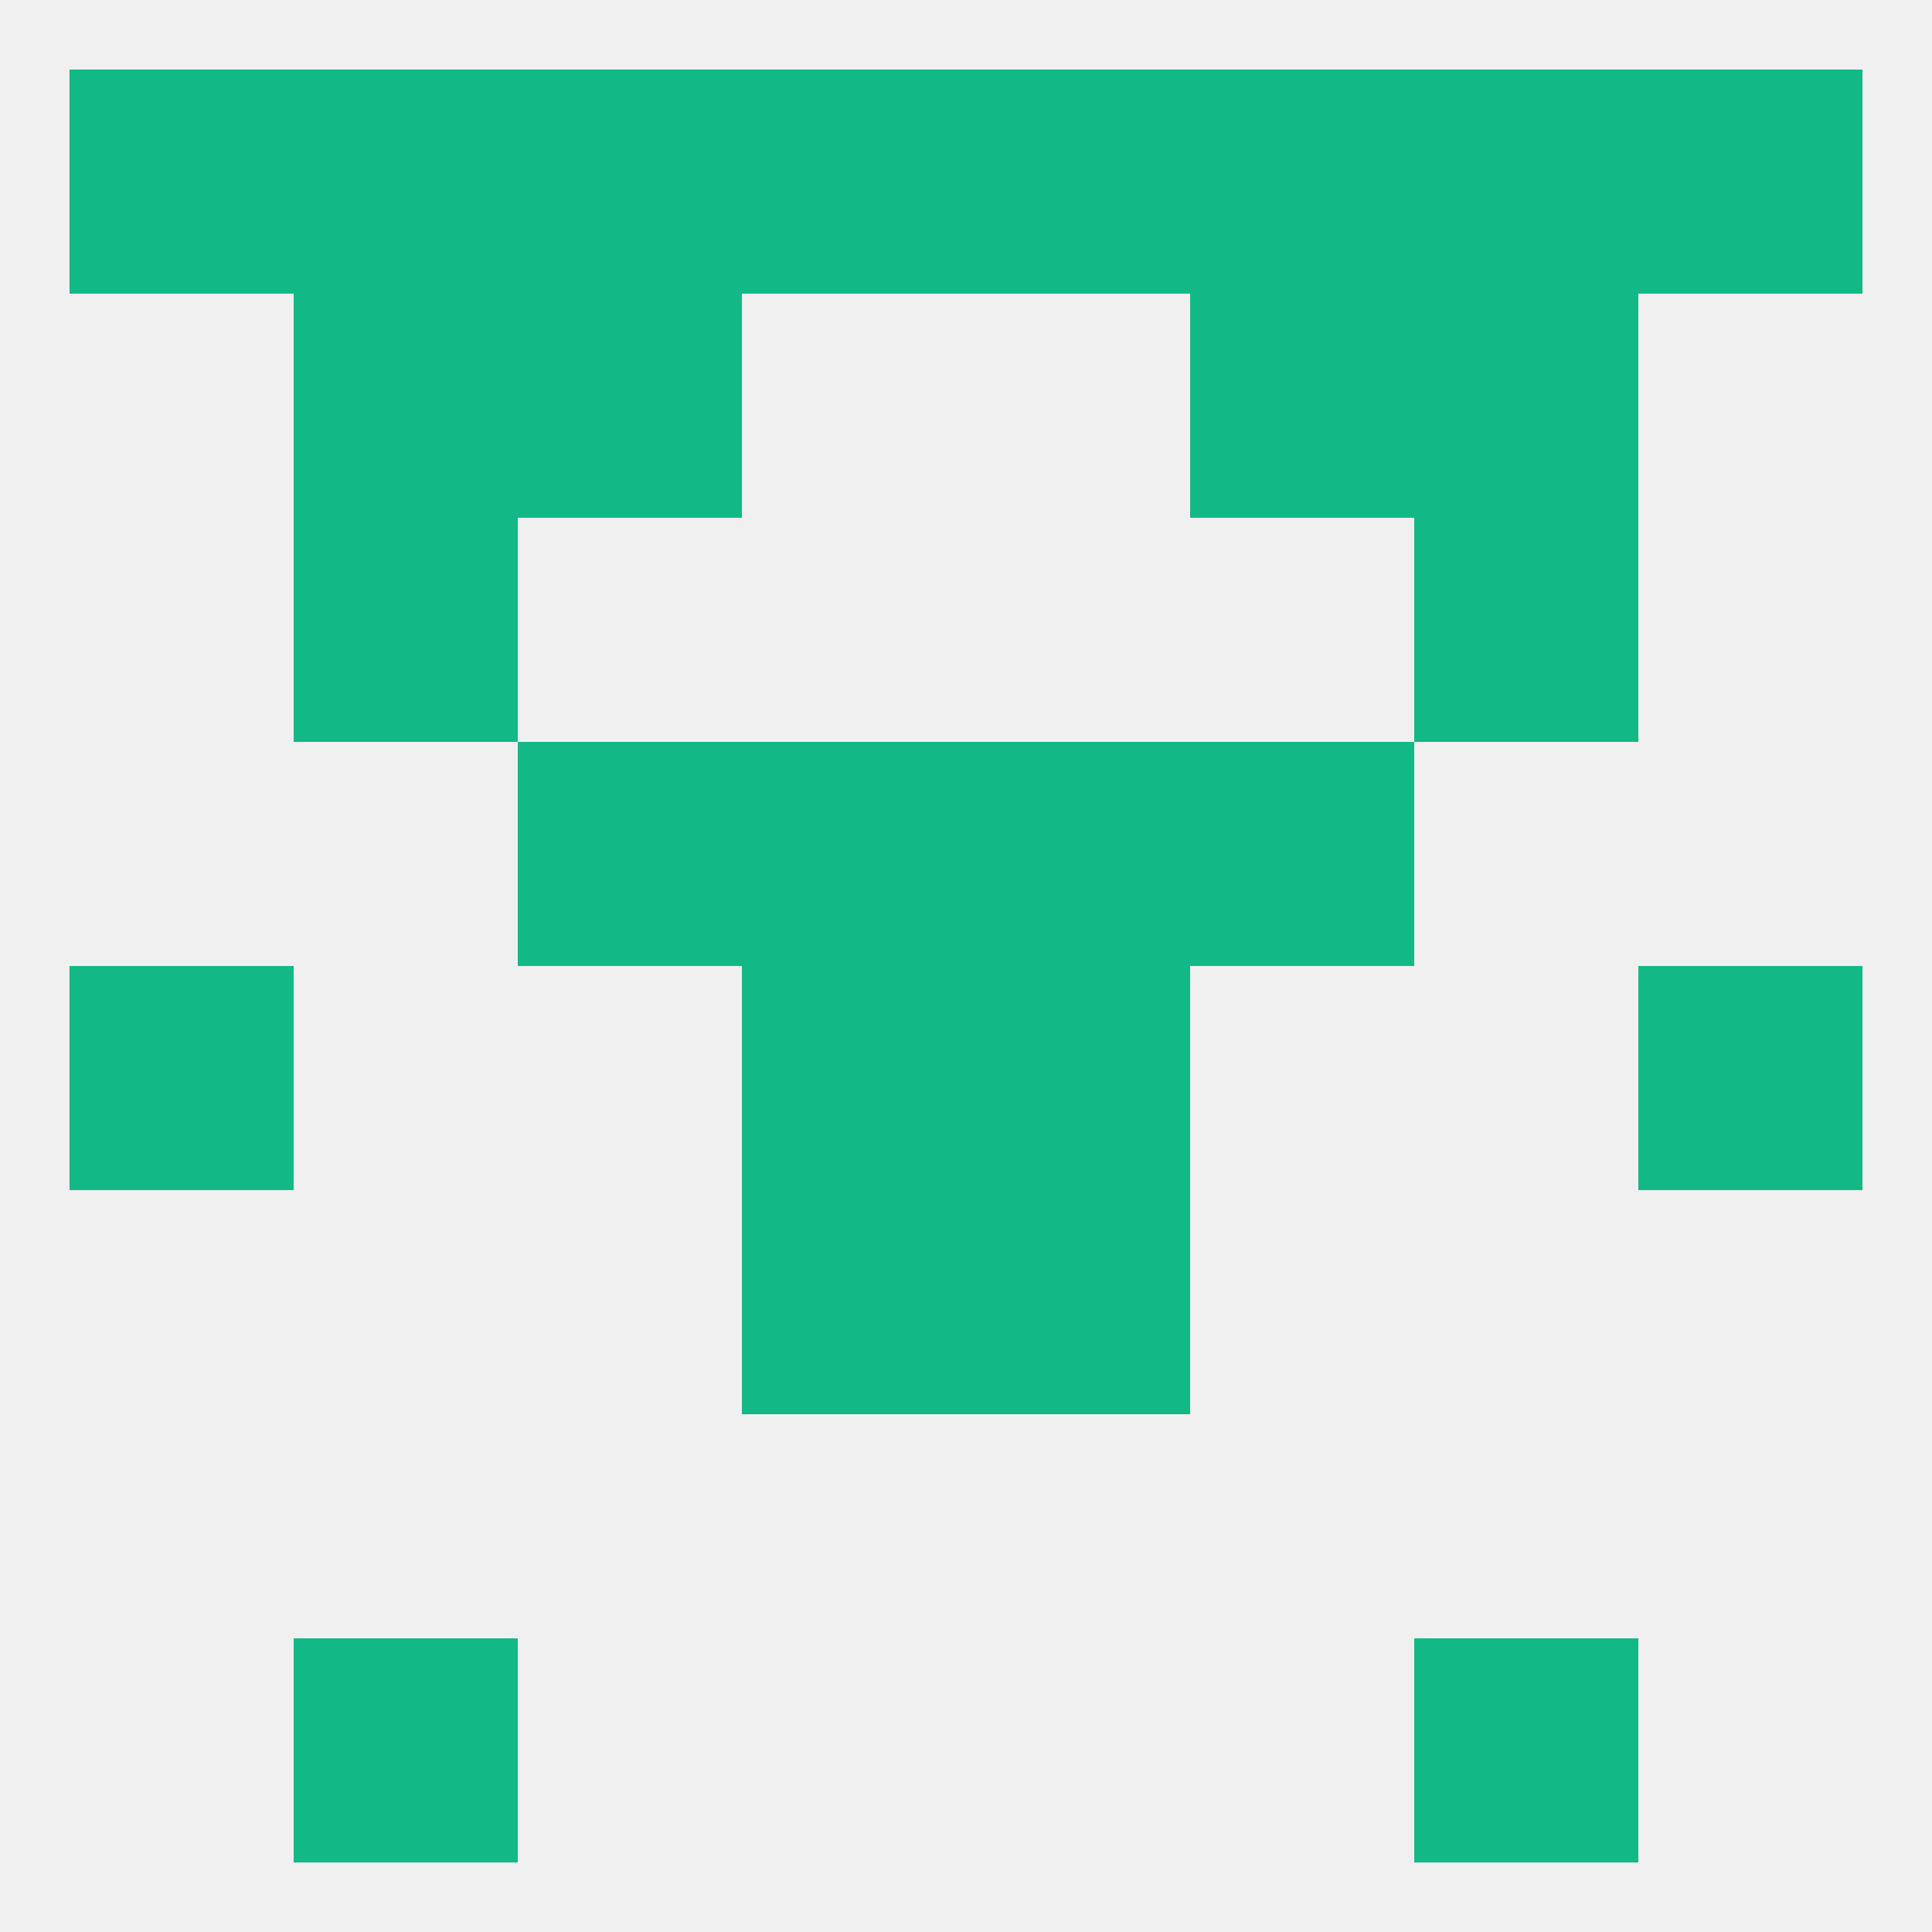 
<!--   <?xml version="1.0"?> -->
<svg version="1.1" baseprofile="full" xmlns="http://www.w3.org/2000/svg" xmlns:xlink="http://www.w3.org/1999/xlink" xmlns:ev="http://www.w3.org/2001/xml-events" width="250" height="250" viewBox="0 0 250 250" >
	<rect width="100%" height="100%" fill="rgba(240,240,240,255)"/>

	<rect x="67" y="38" width="29" height="29" fill="rgba(18,185,135,255)"/>
	<rect x="154" y="38" width="29" height="29" fill="rgba(18,185,135,255)"/>
	<rect x="38" y="38" width="29" height="29" fill="rgba(18,185,135,255)"/>
	<rect x="183" y="38" width="29" height="29" fill="rgba(18,185,135,255)"/>
	<rect x="38" y="67" width="29" height="29" fill="rgba(18,185,135,255)"/>
	<rect x="183" y="67" width="29" height="29" fill="rgba(18,185,135,255)"/>
	<rect x="154" y="9" width="29" height="29" fill="rgba(18,185,135,255)"/>
	<rect x="183" y="9" width="29" height="29" fill="rgba(18,185,135,255)"/>
	<rect x="212" y="9" width="29" height="29" fill="rgba(18,185,135,255)"/>
	<rect x="96" y="9" width="29" height="29" fill="rgba(18,185,135,255)"/>
	<rect x="67" y="9" width="29" height="29" fill="rgba(18,185,135,255)"/>
	<rect x="38" y="9" width="29" height="29" fill="rgba(18,185,135,255)"/>
	<rect x="9" y="9" width="29" height="29" fill="rgba(18,185,135,255)"/>
	<rect x="125" y="9" width="29" height="29" fill="rgba(18,185,135,255)"/>
	<rect x="38" y="212" width="29" height="29" fill="rgba(18,185,135,255)"/>
	<rect x="183" y="212" width="29" height="29" fill="rgba(18,185,135,255)"/>
	<rect x="9" y="125" width="29" height="29" fill="rgba(18,185,135,255)"/>
	<rect x="212" y="125" width="29" height="29" fill="rgba(18,185,135,255)"/>
	<rect x="96" y="125" width="29" height="29" fill="rgba(18,185,135,255)"/>
	<rect x="125" y="125" width="29" height="29" fill="rgba(18,185,135,255)"/>
	<rect x="96" y="154" width="29" height="29" fill="rgba(18,185,135,255)"/>
	<rect x="125" y="154" width="29" height="29" fill="rgba(18,185,135,255)"/>
	<rect x="96" y="96" width="29" height="29" fill="rgba(18,185,135,255)"/>
	<rect x="125" y="96" width="29" height="29" fill="rgba(18,185,135,255)"/>
	<rect x="67" y="96" width="29" height="29" fill="rgba(18,185,135,255)"/>
	<rect x="154" y="96" width="29" height="29" fill="rgba(18,185,135,255)"/>
</svg>